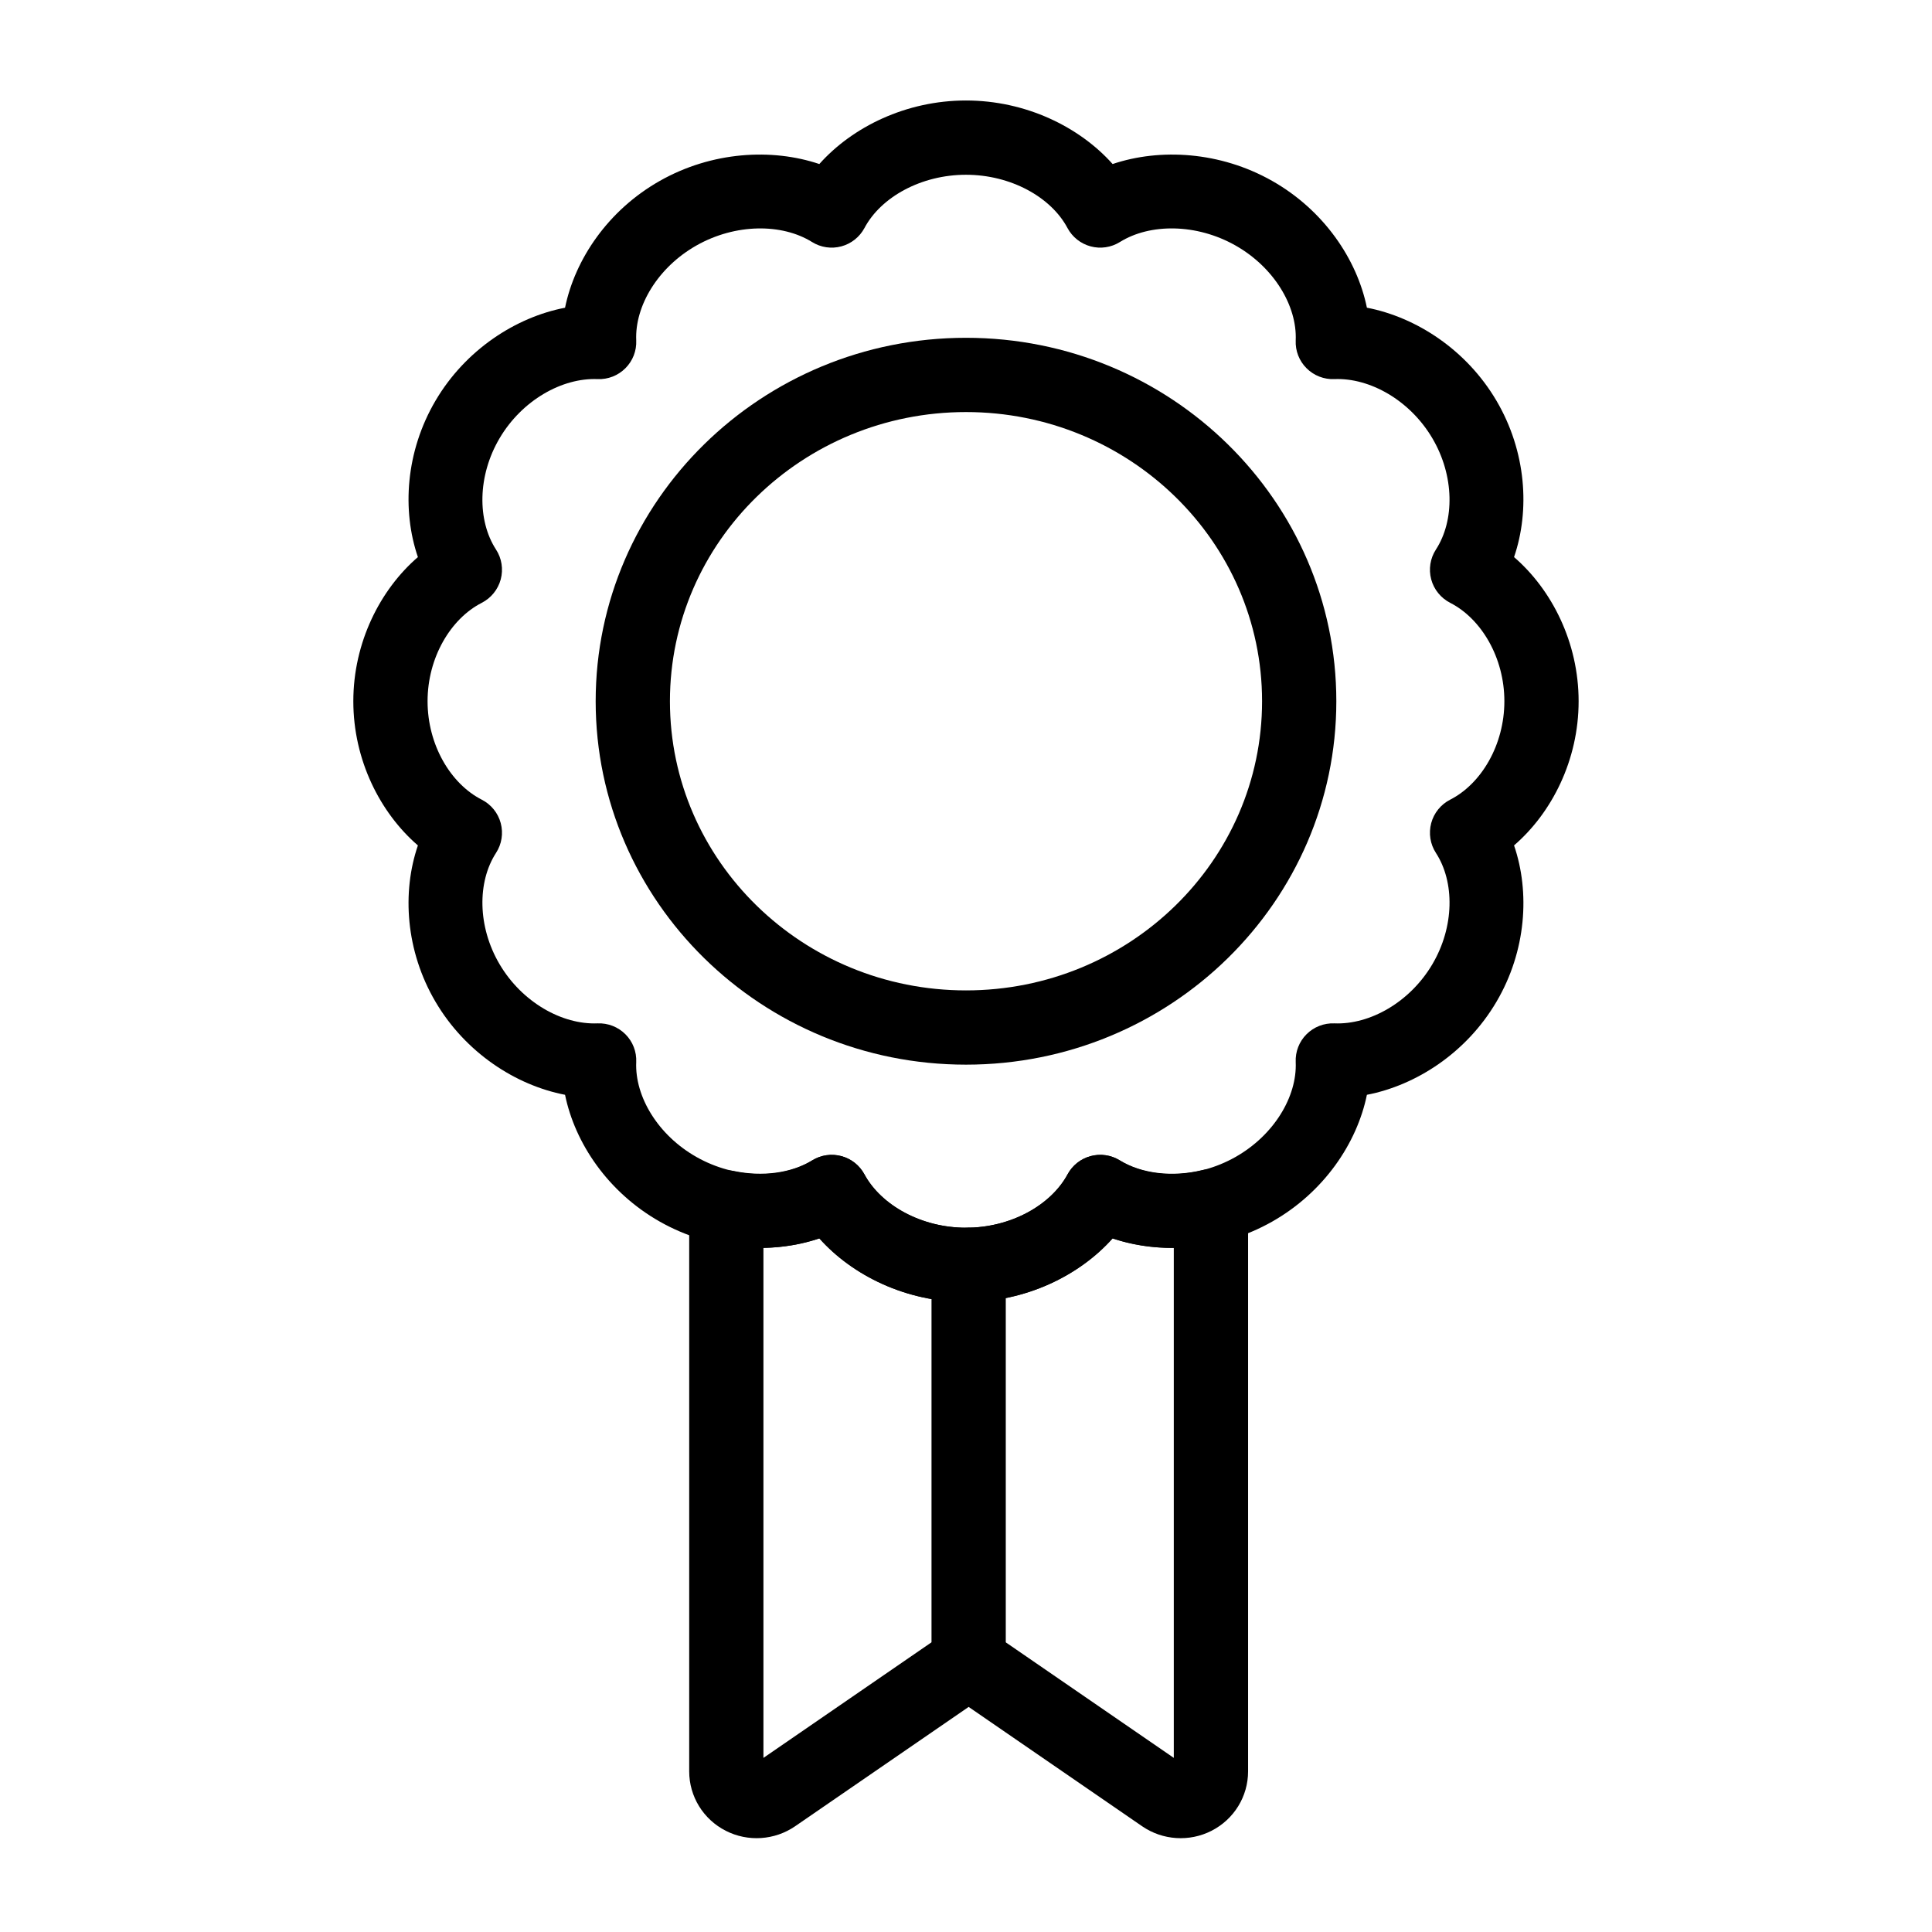 <?xml version="1.0" encoding="UTF-8"?>
<!-- Uploaded to: SVG Repo, www.svgrepo.com, Generator: SVG Repo Mixer Tools -->
<svg fill="#000000" width="800px" height="800px" version="1.1" viewBox="144 144 512 512" xmlns="http://www.w3.org/2000/svg">
 <g fill-rule="evenodd">
  <path d="m400 233.52c-54.223 0-98.141 43.219-98.141 96.312 0 53.105 43.918 96.312 98.141 96.312s98.141-43.211 98.141-96.312c0-53.098-43.918-96.312-98.141-96.312zm0 19.68c43.25 0 78.461 34.281 78.461 76.633 0 42.359-35.211 76.633-78.461 76.633s-78.461-34.273-78.461-76.633c0-42.352 35.211-76.633 78.461-76.633z"/>
  <path d="m400.7 596.35 45.996 31.637c5.414 3.715 12.492 4.188 18.359 1.195 5.992-3.047 9.699-9.133 9.699-15.742v-149.78c0-3.016-1.379-5.863-3.746-7.731-2.371-1.867-5.465-2.543-8.391-1.836-7.91 1.906-16.043 0.969-21.906-2.606-2.297-1.402-5.07-1.801-7.676-1.102-2.598 0.691-4.793 2.426-6.086 4.793-4.481 8.211-15.121 14.184-26.945 14.184-11.824 0-22.465-5.977-26.945-14.184-1.289-2.371-3.488-4.102-6.086-4.793-2.606-0.699-5.375-0.301-7.676 1.102-5.598 3.41-13.266 4.41-20.82 2.844-2.898-0.598-5.91 0.141-8.211 2.008-2.289 1.867-3.621 4.668-3.621 7.629v149.47c0 6.613 3.707 12.699 9.699 15.742 5.863 2.992 12.941 2.519 18.359-1.195l46.004-31.637zm54.371 13.508-44.188-30.387c-6.117-4.203-14.266-4.203-20.379 0l-44.188 30.387v-135.16c5.203-0.102 10.234-0.984 14.84-2.535 8.816 9.855 23.027 16.879 38.84 16.879 15.816 0 30.031-7.023 38.84-16.879 5.016 1.691 10.531 2.574 16.23 2.543v135.15z"/>
  <path d="m361.13 187.47c-12.578-4.234-28.488-3.328-42.242 4.449-13.754 7.777-22.523 20.812-25.145 33.629-13.066 2.519-26.371 11.133-34.312 24.609-7.949 13.492-8.934 29.078-4.684 41.477-10.012 8.637-17.113 22.633-17.113 38.203 0 15.578 7.102 29.566 17.113 38.211-4.25 12.398-3.266 27.984 4.684 41.469 7.941 13.477 21.246 22.098 34.312 24.617 2.621 12.816 11.391 25.844 25.145 33.629 13.754 7.769 29.66 8.684 42.242 4.441 8.762 9.832 22.996 16.848 38.863 16.848 15.871 0 30.102-7.016 38.863-16.848 12.578 4.242 28.488 3.328 42.242-4.441 13.754-7.785 22.523-20.812 25.145-33.629 13.066-2.519 26.371-11.141 34.312-24.617 7.949-13.484 8.934-29.07 4.684-41.477 10.012-8.629 17.113-22.625 17.113-38.203 0-15.57-7.102-29.566-17.113-38.203 4.25-12.398 3.266-27.984-4.684-41.477-7.941-13.477-21.246-22.09-34.312-24.617-2.621-12.809-11.391-25.844-25.145-33.621-13.754-7.777-29.66-8.684-42.242-4.449-8.762-9.824-22.996-16.84-38.863-16.84-15.871 0-30.102 7.016-38.863 16.84zm-1.922 20.672c2.312 1.441 5.125 1.859 7.754 1.148 2.629-0.707 4.848-2.473 6.133-4.871 4.359-8.195 15.035-14.105 26.898-14.105 11.863 0 22.539 5.91 26.898 14.105 1.281 2.402 3.504 4.164 6.133 4.871 2.629 0.707 5.441 0.293 7.754-1.148 7.988-4.977 20.309-4.93 30.629 0.906 10.188 5.762 16.367 16.012 15.973 25.16-0.125 2.754 0.914 5.434 2.867 7.375 1.945 1.953 4.621 3 7.367 2.883 9.43-0.395 20.059 5.629 25.984 15.688 5.856 9.934 5.926 21.789 0.938 29.48-1.52 2.34-1.969 5.211-1.25 7.902 0.715 2.684 2.551 4.945 5.031 6.219 8.289 4.234 14.359 14.562 14.359 26.078 0 11.523-6.07 21.852-14.359 26.086-2.481 1.266-4.312 3.527-5.031 6.219-0.715 2.691-0.27 5.566 1.25 7.894 4.992 7.699 4.922 19.555-0.938 29.488-5.926 10.059-16.555 16.074-25.984 15.68-2.746-0.109-5.422 0.938-7.367 2.883-1.953 1.953-2.992 4.629-2.867 7.383 0.395 9.148-5.785 19.398-15.973 25.152-10.32 5.84-22.641 5.887-30.629 0.914-2.312-1.441-5.125-1.859-7.754-1.148-2.629 0.699-4.848 2.473-6.133 4.871-4.359 8.188-15.035 14.105-26.898 14.105-11.863 0-22.539-5.918-26.898-14.105-1.281-2.402-3.504-4.172-6.133-4.871-2.629-0.707-5.441-0.293-7.754 1.148-7.988 4.977-20.309 4.93-30.629-0.914-10.188-5.754-16.367-16.004-15.973-25.152 0.125-2.754-0.914-5.434-2.867-7.383-1.945-1.945-4.621-2.992-7.367-2.883-9.43 0.395-20.059-5.621-25.984-15.68-5.856-9.934-5.926-21.789-0.938-29.488 1.52-2.332 1.969-5.203 1.25-7.894-0.715-2.691-2.551-4.953-5.031-6.219-8.289-4.234-14.359-14.562-14.359-26.086 0-11.516 6.07-21.844 14.359-26.078 2.481-1.273 4.312-3.535 5.031-6.219 0.715-2.691 0.27-5.566-1.25-7.902-4.992-7.691-4.922-19.547 0.938-29.48 5.926-10.059 16.555-16.082 25.984-15.688 2.746 0.117 5.422-0.93 7.367-2.883 1.953-1.945 2.992-4.621 2.867-7.375-0.395-9.148 5.785-19.398 15.973-25.16 10.32-5.832 22.641-5.879 30.629-0.906z"/>
  <path d="m410.54 586.15v-106.96c0-5.434-4.418-9.84-9.84-9.84-5.434 0-9.84 4.41-9.84 9.84v106.96c0 5.434 4.41 9.84 9.84 9.84 5.422 0 9.84-4.41 9.84-9.84z"/>
 </g>
</svg>